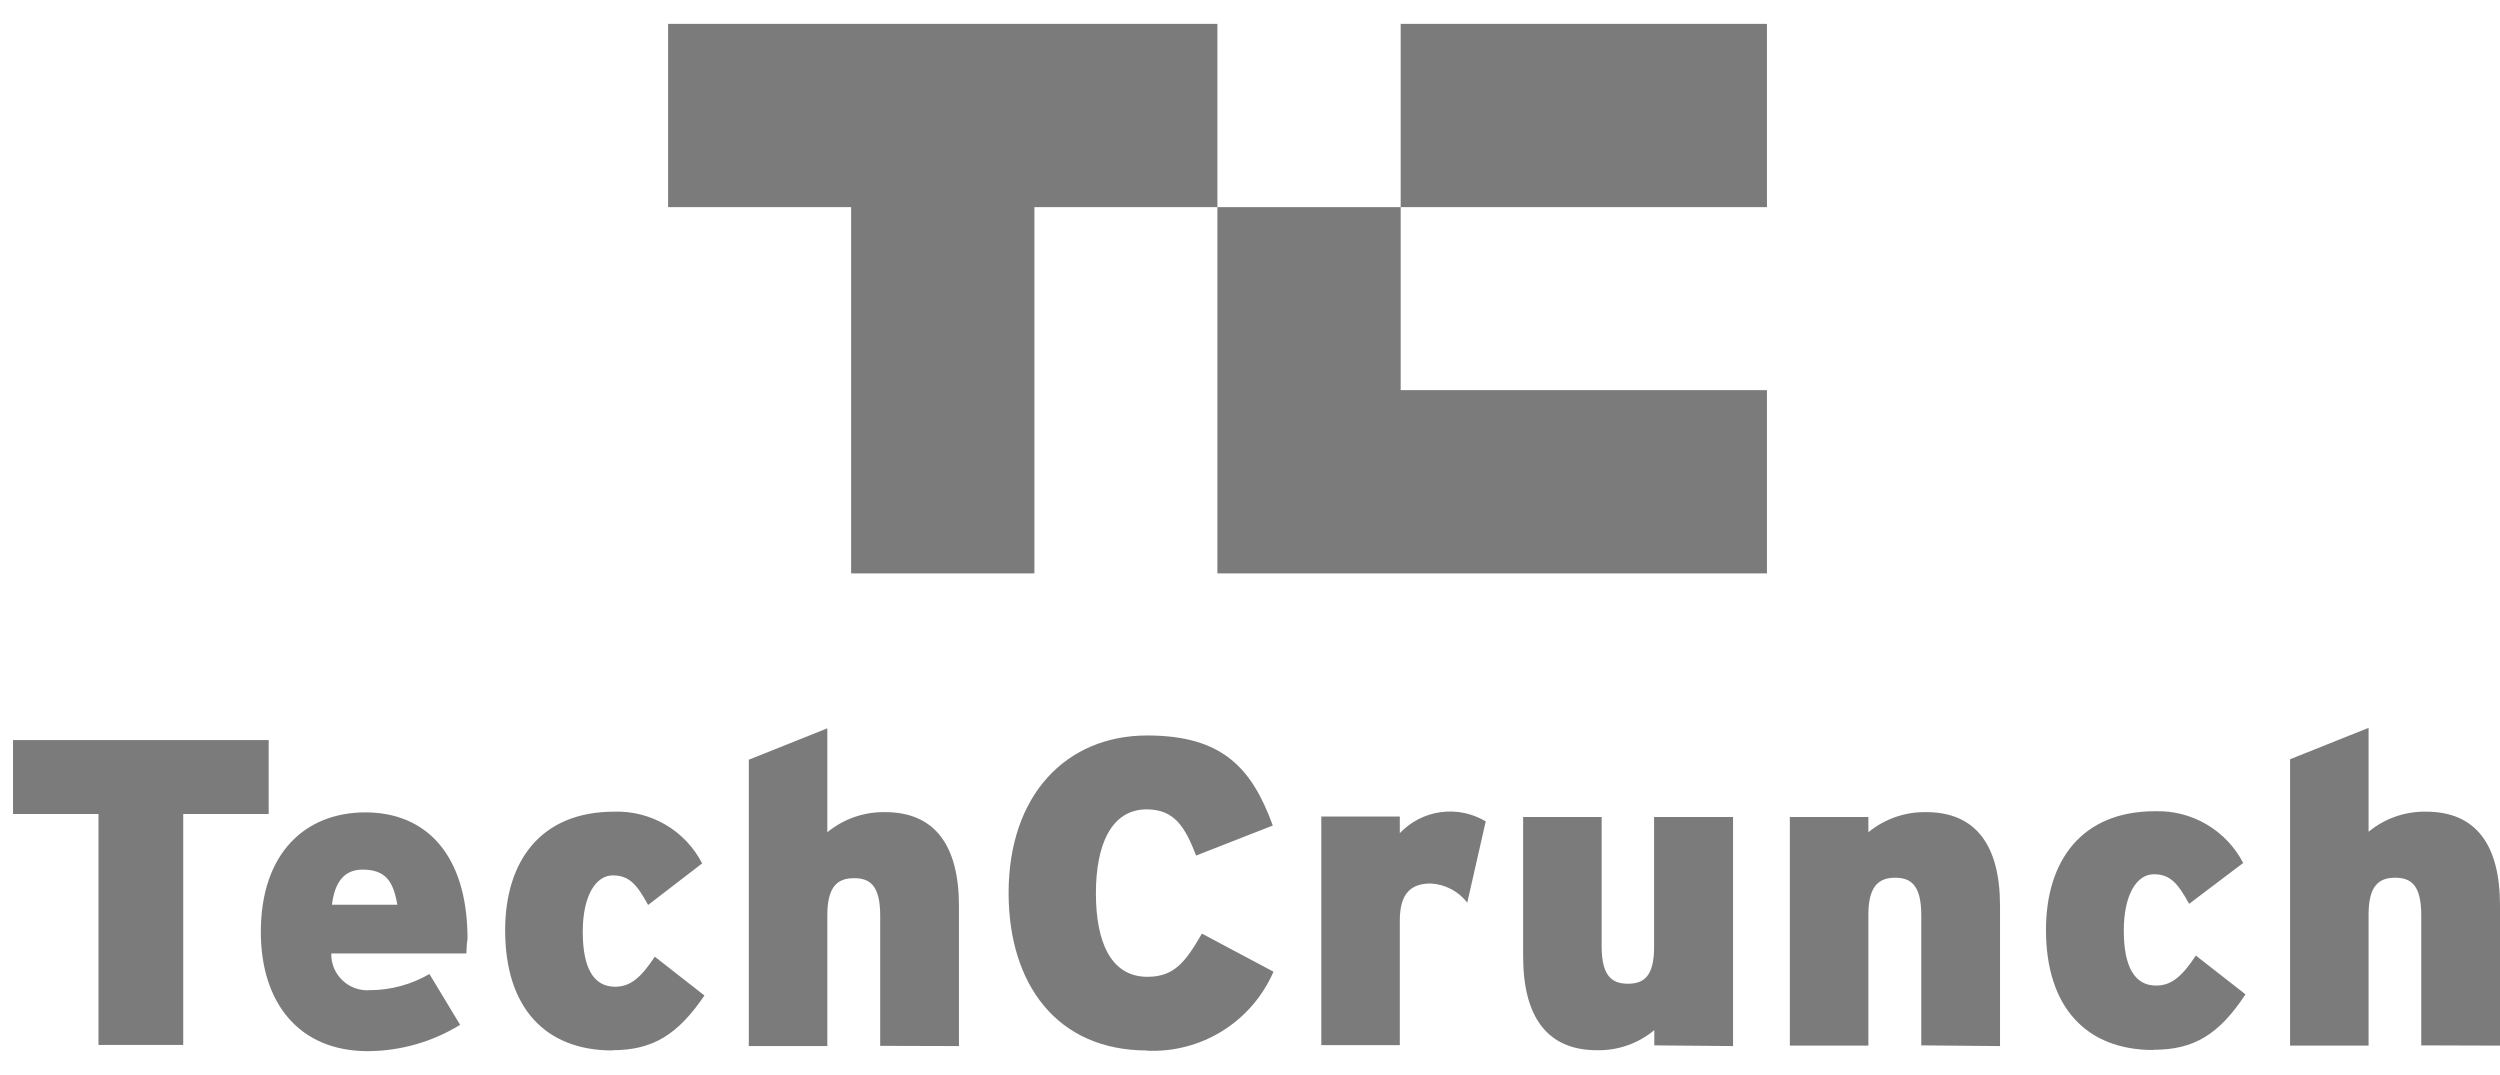 <svg xmlns="http://www.w3.org/2000/svg" width="100" height="43" viewBox="0 0 100 43" fill="none">
  <path d="M7.329 32.559V41.797H3.939V32.559H0.521V29.603H10.747V32.559H7.329ZM18.655 38.139H13.251C13.246 38.34 13.284 38.54 13.361 38.726C13.439 38.911 13.555 39.079 13.701 39.217C13.847 39.356 14.021 39.462 14.21 39.529C14.4 39.596 14.602 39.623 14.803 39.607C15.637 39.603 16.455 39.38 17.177 38.961L18.405 40.993C17.294 41.677 16.015 42.041 14.71 42.046C11.939 42.046 10.433 40.088 10.433 37.279C10.433 34.12 12.216 32.495 14.618 32.495C17.02 32.495 18.701 34.157 18.701 37.557C18.664 37.778 18.664 37.972 18.655 38.129V38.139ZM14.498 34.785C13.777 34.785 13.389 35.275 13.278 36.19H15.893C15.736 35.266 15.431 34.785 14.507 34.785H14.498ZM24.493 42.018C21.814 42.018 20.206 40.309 20.206 37.215C20.206 34.444 21.629 32.467 24.567 32.467C25.289 32.443 26.003 32.625 26.626 32.991C27.249 33.357 27.756 33.893 28.086 34.536L25.924 36.199C25.49 35.404 25.185 35.016 24.511 35.016C23.837 35.016 23.31 35.82 23.31 37.27C23.31 38.721 23.744 39.469 24.604 39.469C25.195 39.469 25.62 39.136 26.192 38.268L28.178 39.82C27.107 41.39 26.118 42.009 24.483 42.009L24.493 42.018ZM35.208 41.834V36.633C35.208 35.432 34.811 35.127 34.164 35.127C33.518 35.127 33.093 35.441 33.093 36.605V41.843H29.952V30.388L33.093 29.132V33.289C33.743 32.756 34.561 32.471 35.402 32.485C37.407 32.485 38.358 33.834 38.358 36.236V41.843L35.208 41.834Z" fill="#7B7B7B"/>
  <path d="M45.887 42.019C42.256 42.019 40.344 39.34 40.344 35.718C40.344 31.793 42.654 29.419 45.887 29.419C48.889 29.419 50.071 30.712 50.912 33.021L47.845 34.222C47.402 33.086 46.986 32.375 45.868 32.375C44.455 32.375 43.836 33.788 43.836 35.728C43.836 37.668 44.427 39.072 45.896 39.072C46.958 39.072 47.411 38.499 48.076 37.344L50.94 38.868C50.516 39.846 49.804 40.672 48.9 41.236C47.996 41.8 46.942 42.076 45.877 42.028L45.887 42.019ZM58.69 36.106C58.516 35.881 58.296 35.695 58.044 35.563C57.792 35.431 57.514 35.354 57.23 35.34C56.464 35.34 55.992 35.709 55.992 36.818V41.806H52.852V32.661H55.992V33.326C56.426 32.868 57.003 32.572 57.628 32.486C58.253 32.401 58.888 32.531 59.429 32.855L58.69 36.106ZM66.172 41.815V41.206C65.53 41.74 64.717 42.026 63.881 42.009C61.877 42.009 60.925 40.661 60.925 38.25V32.679H64.066V37.852C64.066 39.035 64.472 39.349 65.119 39.349C65.766 39.349 66.163 39.035 66.163 37.889V32.679H69.322V41.843L66.172 41.815ZM76.851 41.815V36.615C76.851 35.414 76.444 35.109 75.807 35.109C75.169 35.109 74.735 35.423 74.735 36.587V41.825H71.594V32.679H74.735V33.289C75.385 32.756 76.204 32.471 77.044 32.485C79.049 32.485 80.001 33.834 80.001 36.236V41.843L76.851 41.815ZM86.134 42C83.455 42 81.839 40.291 81.839 37.197C81.839 34.425 83.271 32.449 86.199 32.449C86.922 32.426 87.637 32.608 88.261 32.974C88.886 33.341 89.394 33.876 89.728 34.518L87.566 36.153C87.123 35.358 86.827 34.97 86.153 34.97C85.478 34.97 84.952 35.774 84.952 37.224C84.952 38.675 85.386 39.423 86.245 39.423C86.836 39.423 87.261 39.09 87.834 38.222L89.82 39.774C88.758 41.381 87.76 41.991 86.143 41.991L86.134 42ZM96.85 41.815V36.615C96.85 35.414 96.452 35.109 95.806 35.109C95.159 35.109 94.743 35.423 94.743 36.587V41.825H91.603V30.37L94.743 29.114V33.271C95.389 32.736 96.205 32.451 97.044 32.467C99.057 32.467 100 33.816 100 36.217V41.825L96.85 41.815Z" fill="#7B7B7B"/>
  <path d="M26.724 0.954V8.285H34.045V22.936H41.376V8.285H48.696V0.954H26.724ZM56.027 15.605V8.284H48.695V22.935H70.678V15.604L56.027 15.605ZM56.027 0.954H70.678V8.285H56.027V0.954Z" fill="#7B7B7B"/>
</svg>